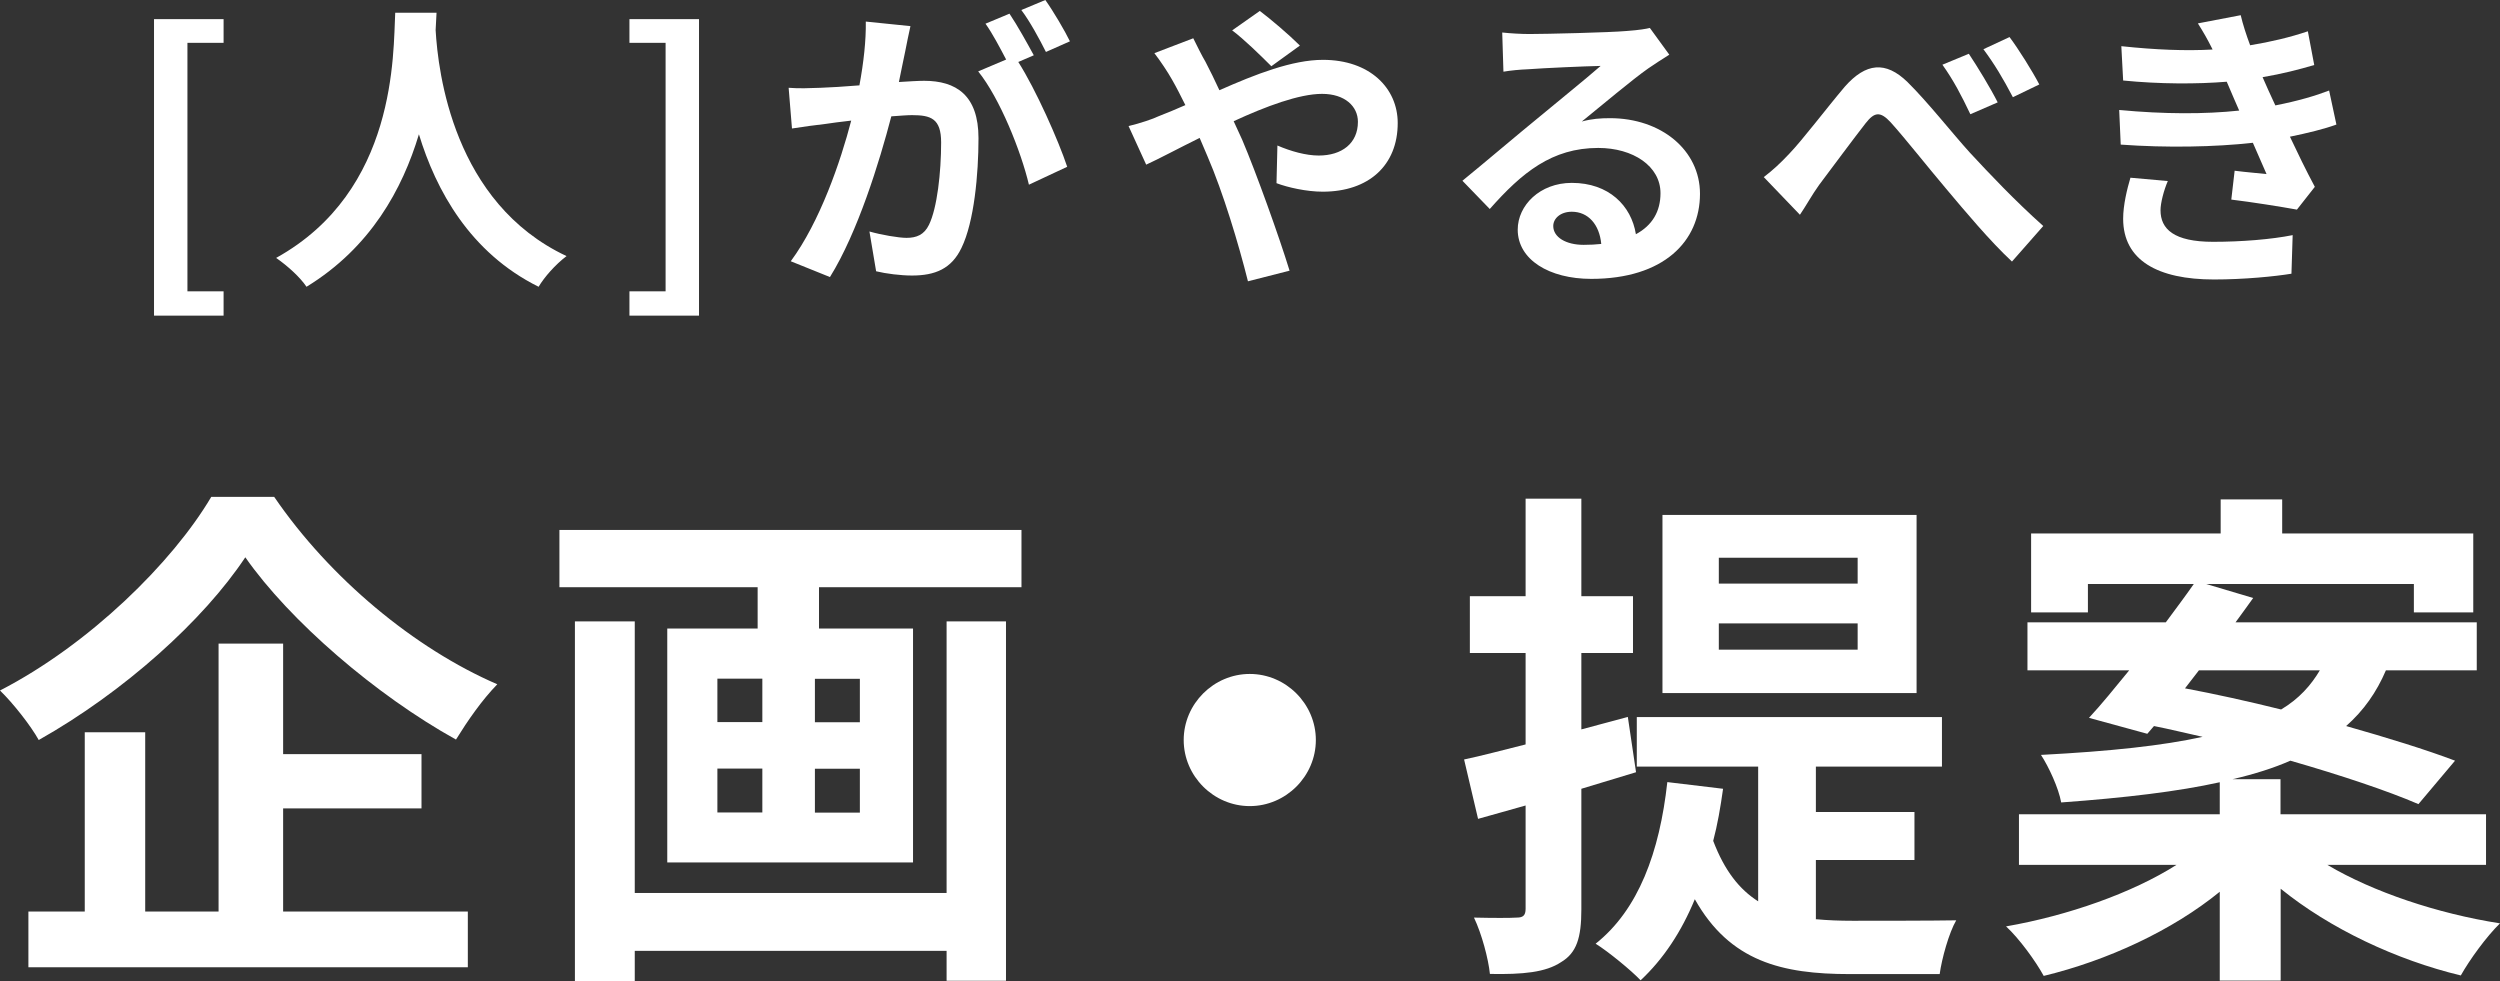 <?xml version="1.0" encoding="UTF-8"?><svg id="_レイヤー_2" xmlns="http://www.w3.org/2000/svg" viewBox="0 0 164.59 64.6"><rect x="0" y="0" width="164.59" height="64.6" fill="#333333" stroke="none"/><defs><style>.cls-1{fill:#fff;}</style></defs><g id="layout"><path class="cls-1" d="m10.14,1.26h4.58v1.56h-2.38v16.36h2.38v1.6h-4.58V1.26Z"/><path class="cls-1" d="m28.74.84c-.02.32-.04.72-.06,1.14.16,2.76,1.16,11.38,8.62,14.88-.74.56-1.46,1.38-1.84,2.02-4.52-2.24-6.76-6.36-7.88-10.04-1.08,3.6-3.18,7.46-7.4,10.04-.42-.62-1.2-1.34-2-1.9,7.98-4.42,7.7-13.5,7.84-16.14h2.72Z"/><path class="cls-1" d="m41.44,19.18h2.38V2.82h-2.38v-1.56h4.58v19.52h-4.58v-1.6Z"/><path class="cls-1" d="m59.94,1.72c-.12.52-.24,1.14-.34,1.64-.12.6-.28,1.32-.42,2.04.66-.04,1.26-.08,1.66-.08,2.1,0,3.58.94,3.58,3.78,0,2.34-.28,5.5-1.12,7.22-.66,1.38-1.74,1.82-3.26,1.82-.74,0-1.7-.12-2.36-.28l-.44-2.62c.76.22,1.92.42,2.44.42.66,0,1.16-.2,1.48-.86.54-1.1.8-3.46.8-5.42,0-1.58-.68-1.8-1.92-1.8-.32,0-.8.04-1.36.08-.78,3-2.22,7.66-4.04,10.58l-2.58-1.04c1.92-2.6,3.28-6.56,3.98-9.26-.7.08-1.32.16-1.7.22-.56.06-1.58.2-2.2.3l-.22-2.68c.72.06,1.38.02,2.1,0,.62-.02,1.56-.08,2.56-.16.28-1.52.44-2.96.42-4.2l2.94.3Zm7.1,2.36c1.16,1.82,2.64,5.16,3.22,6.9l-2.52,1.18c-.52-2.2-1.92-5.7-3.34-7.46l1.84-.78c-.4-.76-.9-1.72-1.36-2.36l1.58-.66c.5.74,1.2,2,1.6,2.74l-1.02.44Zm1.82-.66c-.42-.84-1.06-2.02-1.62-2.76l1.58-.66c.54.76,1.28,2.02,1.62,2.72l-1.58.7Z"/><path class="cls-1" d="m78.56,2.52c.18.36.58,1.18.8,1.54.3.58.62,1.22.92,1.88,2.4-1.06,4.8-2,6.82-2,3.08,0,4.92,1.86,4.92,4.16,0,2.78-1.9,4.52-4.94,4.52-1.06,0-2.3-.28-3.04-.56l.06-2.48c.88.38,1.88.66,2.72.66,1.52,0,2.58-.8,2.58-2.22,0-1.02-.86-1.84-2.36-1.84s-3.7.82-5.82,1.8l.56,1.22c.92,2.16,2.44,6.4,3.12,8.62l-2.74.7c-.62-2.48-1.64-5.86-2.66-8.22l-.52-1.22c-1.42.7-2.68,1.38-3.52,1.76l-1.16-2.54c.76-.18,1.64-.48,1.96-.64.58-.22,1.18-.48,1.78-.74-.3-.6-.58-1.16-.88-1.68-.28-.5-.76-1.22-1.16-1.74l2.56-.98Zm5.14,1.84c-.7-.7-1.8-1.78-2.58-2.36l1.82-1.28c.72.54,1.94,1.58,2.64,2.28l-1.88,1.36Z"/><path class="cls-1" d="m109.9,3.6c-.48.3-.94.6-1.38.9-1.06.74-3.14,2.5-4.38,3.5.66-.18,1.22-.22,1.86-.22,3.36,0,5.92,2.1,5.92,4.98,0,3.12-2.38,5.6-7.16,5.6-2.76,0-4.84-1.26-4.84-3.24,0-1.6,1.46-3.08,3.56-3.08,2.44,0,3.92,1.5,4.22,3.38,1.08-.58,1.62-1.5,1.62-2.7,0-1.78-1.8-2.98-4.1-2.98-3.04,0-5.02,1.62-7.14,4.02l-1.8-1.86c1.4-1.14,3.78-3.16,4.96-4.12,1.1-.92,3.16-2.58,4.14-3.44-1.02.02-3.74.14-4.78.22-.54.02-1.16.08-1.62.16l-.08-2.58c.56.06,1.24.1,1.8.1,1.04,0,5.28-.1,6.4-.2.82-.06,1.28-.14,1.52-.2l1.28,1.76Zm-4.48,12.46c-.12-1.28-.86-2.12-1.94-2.12-.74,0-1.22.44-1.22.94,0,.74.84,1.24,2,1.24.42,0,.8-.02,1.16-.06Z"/><path class="cls-1" d="m117.8,10.12c.9-.94,2.44-2.98,3.66-4.42,1.38-1.56,2.68-1.7,4.12-.3,1.34,1.32,2.94,3.36,4.1,4.64,1.28,1.38,2.96,3.16,4.84,4.84l-2.06,2.34c-1.44-1.34-3.08-3.3-4.34-4.8-1.22-1.44-2.7-3.32-3.64-4.36-.7-.76-1.08-.68-1.66.06-.78,1-2.22,2.94-3.06,4.06-.46.64-.9,1.44-1.26,1.96l-2.38-2.48c.6-.46,1.08-.9,1.68-1.54Zm13.72-3.38l-1.8.78c-.6-1.26-1.1-2.22-1.84-3.26l1.74-.72c.56.84,1.44,2.28,1.9,3.2Zm2.74-1.18l-1.74.84c-.66-1.26-1.2-2.16-1.94-3.16l1.72-.8c.6.8,1.5,2.24,1.96,3.12Z"/><path class="cls-1" d="m153.82,8.2c-.82.3-1.9.56-3.06.8.5,1.06,1.06,2.22,1.64,3.3l-1.18,1.5c-1.1-.2-3-.5-4.32-.66l.22-1.9c.78.1,1.56.16,2.1.22l-.9-2.06c-2.48.28-5.7.34-8.7.12l-.1-2.28c2.96.28,5.66.28,7.9.04l-.34-.78-.48-1.12c-1.94.16-4.42.16-6.82-.08l-.12-2.26c2.26.24,4.24.32,6,.22v-.02c-.36-.72-.62-1.16-.96-1.7l2.82-.54c.14.6.36,1.28.62,1.98,1.34-.22,2.62-.52,3.8-.92l.42,2.22c-1.02.3-2.1.58-3.4.8l.38.86.46,1c1.52-.3,2.66-.64,3.54-.98l.48,2.24Zm-11.1,3.72c-.26.6-.48,1.44-.48,1.92,0,1.24.88,2.08,3.46,2.08,1.88,0,3.84-.16,5.24-.44l-.08,2.54c-1.1.18-3.12.38-5.1.38-3.7,0-5.98-1.26-5.98-4,0-.9.26-1.96.48-2.7l2.46.22Z"/><path class="cls-1" d="m18.05,32.71c3.67,5.37,9.25,9.99,14.69,12.34-1.02,1.05-1.94,2.38-2.72,3.64-5.27-2.92-10.95-7.82-13.87-12-2.75,4.15-7.99,8.87-13.6,12.03-.51-.92-1.67-2.41-2.55-3.26,5.88-3.03,11.36-8.43,13.91-12.75h4.15Zm.58,27.3h12.17v3.67H1.87v-3.67h3.71v-11.8h3.98v11.8h4.83v-17.64h4.25v7.28h9.11v3.57h-9.11v6.8Z"/><path class="cls-1" d="m67.25,34.89v3.77h-13.33v2.72h6.19v15.4h-16.18v-15.4h5.95v-2.72h-13.05v-3.77h30.43Zm-4.93,6.02h3.91v23.66h-3.91v-1.97h-20.53v2.01h-3.94v-23.7h3.94v17.88h20.53v-17.88Zm-15.09,6.63h2.96v-2.86h-2.96v2.86Zm0,5.95h2.96v-2.89h-2.96v2.89Zm9.38-8.8h-2.96v2.86h2.96v-2.86Zm0,5.92h-2.96v2.89h2.96v-2.89Z"/><path class="cls-1" d="m82.28,44.37c2.38,0,4.35,1.97,4.35,4.35s-1.97,4.35-4.35,4.35-4.35-1.97-4.35-4.35,1.97-4.35,4.35-4.35Z"/><path class="cls-1" d="m104.11,51.95v7.92c0,1.87-.31,2.86-1.33,3.47-1.02.68-2.52.82-4.69.78-.1-.99-.54-2.65-1.05-3.71,1.26.03,2.41.03,2.82,0,.41,0,.58-.14.58-.58v-6.8c-1.12.31-2.14.61-3.13.88l-.92-3.91c1.16-.24,2.52-.61,4.05-.99v-6.02h-3.67v-3.74h3.67v-6.42h3.67v6.42h3.4v3.74h-3.4v5.03l3.06-.82.54,3.64-3.6,1.09Zm15.47,8.57c.78.07,1.53.1,2.38.1,1.16,0,5.37,0,6.83-.03-.48.82-.95,2.52-1.09,3.54h-5.92c-4.45,0-7.89-.82-10.2-4.93-.88,2.14-2.07,3.94-3.57,5.34-.61-.65-2.14-1.9-2.96-2.41,2.82-2.24,4.21-6.02,4.72-10.64l3.67.44c-.17,1.22-.37,2.38-.65,3.43.75,1.97,1.73,3.2,2.96,3.98v-8.87h-7.99v-3.26h20.09v3.26h-8.3v2.99h6.49v3.16h-6.49v3.91Zm6.6-14.89h-16.73v-11.73h16.73v11.73Zm-3.88-8.91h-9.14v1.7h9.14v-1.7Zm0,4.32h-9.14v1.73h9.14v-1.73Z"/><path class="cls-1" d="m153.24,56.95c2.99,1.77,7.24,3.2,11.35,3.84-.88.85-2.01,2.41-2.58,3.43-4.25-1.02-8.63-3.09-11.86-5.71v6.05h-4.01v-5.85c-3.13,2.55-7.38,4.52-11.59,5.54-.54-.99-1.63-2.48-2.48-3.26,4.08-.71,8.33-2.21,11.22-4.05h-10.37v-3.33h13.22v-2.11c-2.75.61-6.19,1.02-10.44,1.33-.17-.95-.82-2.35-1.33-3.13,4.59-.24,8.02-.61,10.64-1.19-1.09-.24-2.18-.51-3.2-.71l-.44.51-3.84-1.05c.82-.88,1.7-1.97,2.65-3.13h-6.7v-3.16h9.11c.65-.88,1.29-1.73,1.84-2.52h-6.97v1.87h-3.74v-5.2h12.48v-2.24h4.05v2.24h12.58v5.2h-3.91v-1.87h-13.67l3.09.92c-.37.51-.75,1.05-1.16,1.6h15.88v3.16h-5.98c-.61,1.43-1.46,2.65-2.62,3.67,2.75.78,5.27,1.56,7.17,2.28l-2.41,2.86c-2.04-.88-5.1-1.9-8.43-2.86-1.09.48-2.35.88-3.81,1.22h3.16v2.31h13.53v3.33h-10.44Zm-9.38-11.63c1.97.37,4.15.85,6.32,1.39,1.19-.71,1.97-1.6,2.55-2.58h-7.96l-.92,1.19Z"/></g></svg>